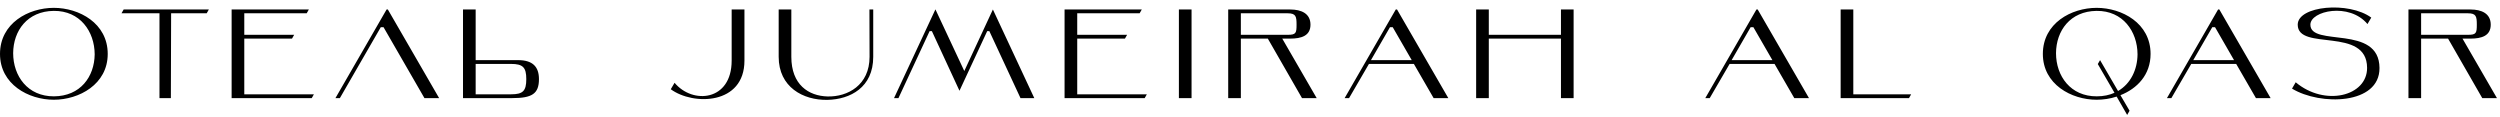 <?xml version="1.0" encoding="UTF-8"?> <svg xmlns="http://www.w3.org/2000/svg" width="790" height="37" viewBox="0 0 790 37" fill="none"> <path d="M0 17.04C0 26.64 9 31.52 17 31.52C25 31.52 34.04 26.64 34.04 17.04C34.04 7.32 25 2.48 17 2.48C9 2.48 0 7.32 0 17.04ZM4.16 16.8C4.2 9.72 8.64 3.52 17 3.44C25.28 3.36 29.88 9.92 29.92 17.16C29.84 24.24 25.4 30.4 17.04 30.44C8.76 30.48 4.16 24.04 4.16 16.8ZM39.074 3L38.394 4.2H50.394V31H53.994L54.074 4.2H65.314L65.994 3H39.074ZM77.194 4.2H96.914L97.594 3H73.194V31H98.514L99.194 29.8H77.194V12.2H92.274L92.954 11H77.194V4.2ZM120.322 8.6H121.202L134.122 31H138.762L122.562 3H122.162L106.002 31H107.402L120.322 8.6ZM150.309 19V3H146.309V31H161.909C168.109 31 170.309 29.64 170.309 25C170.309 21.08 168.309 19 163.709 19H150.309ZM150.309 20.2H161.509C165.229 20.2 166.309 21.28 166.309 25C166.309 28.76 165.229 29.8 161.509 29.8H150.309V20.2ZM231.205 19.16C231.205 31.96 218.885 33.04 213.165 26.16L211.965 28.2C219.045 33.4 235.245 33.16 235.245 19.16V3H231.205V19.16ZM275.941 3H274.741L274.781 17.96C274.781 26.92 267.861 30.64 261.501 30.48C255.501 30.32 250.061 26.76 250.061 17.96V3H246.061V17.96C246.061 27.48 253.741 31.72 261.501 31.56C268.661 31.4 275.941 27.64 275.941 17.96V3ZM293.755 9.84H294.475L303.195 28.68L311.955 9.84H312.635L322.475 31H326.835L313.755 3L304.715 22.44L295.595 2.96L282.515 31H283.915L293.755 9.84ZM340.403 11V4.2H360.123L360.803 3H336.403V31H361.723L362.403 29.8H340.403V12.2H355.483L356.163 11H340.403ZM376.531 31V3H372.531V31H376.531ZM392.112 4.2H406.912C409.512 4.2 409.712 5.2 409.712 7.8C409.712 10.48 409.512 11 406.912 11H392.112V4.2ZM411.432 31H416.072L405.192 12.2H407.712C411.232 12.2 414.112 11.32 414.112 7.8C414.112 4.28 411.232 3 407.712 3H388.112V31H392.112V12.2H400.632L411.432 31ZM440.105 8.6L446.105 19H433.225L439.225 8.6H440.105ZM453.025 31H457.665L441.465 3H441.065L424.905 31H426.305L432.585 20.2H446.785L453.025 31ZM470.462 11V3H466.462V31H470.462V12.2H493.262V31H497.262V3H493.262V11H470.462ZM554.075 8.6L560.075 19H547.195L553.195 8.6H554.075ZM566.995 31H571.635L555.435 3H555.035L538.875 31H540.275L546.555 20.2H560.755L566.995 31ZM603.924 29.8H585.644V3H581.644V31H603.244L603.924 29.8ZM672.181 36.32L672.941 35L670.061 30.08C675.341 28 679.581 23.64 679.581 17.04C679.581 7.32 670.541 2.48 662.541 2.48C654.541 2.48 645.541 7.32 645.541 17.04C645.541 26.64 654.541 31.52 662.541 31.52C664.621 31.52 666.821 31.2 668.861 30.52L672.181 36.32ZM668.181 29.32C666.581 30.04 664.701 30.44 662.581 30.44C654.301 30.48 649.701 24.04 649.701 16.8C649.741 9.72 654.181 3.52 662.541 3.44C670.821 3.36 675.421 9.92 675.461 17.16C675.421 22 673.301 26.44 669.301 28.76L663.621 19L662.901 20.24L668.181 29.32ZM699.955 8.6L705.955 19H693.075L699.075 8.6H699.955ZM712.875 31H717.515L701.315 3H700.915L684.755 31H686.155L692.435 20.2H706.635L712.875 31ZM730.08 7.8C730.08 3.4 742.4 0.72 748.12 7.6L749.32 5.56C742.24 0.36 726.08 1.8 726.08 7.8C726.08 16.28 747.96 8.28 748 21.44C748.04 30.44 734.6 33.72 725.44 26L724.28 28C733.2 33.44 752 33.12 751.92 21.48C751.84 7.6 730.08 14.96 730.08 7.8ZM765.073 4.2H779.873C782.473 4.2 782.673 5.2 782.673 7.8C782.673 10.48 782.473 11 779.873 11H765.073V4.2ZM784.393 31H789.033L778.153 12.2H780.673C784.193 12.2 787.073 11.32 787.073 7.8C787.073 4.28 784.193 3 780.673 3H761.073V31H765.073V12.2H773.593L784.393 31Z" fill="black"></path> </svg> 